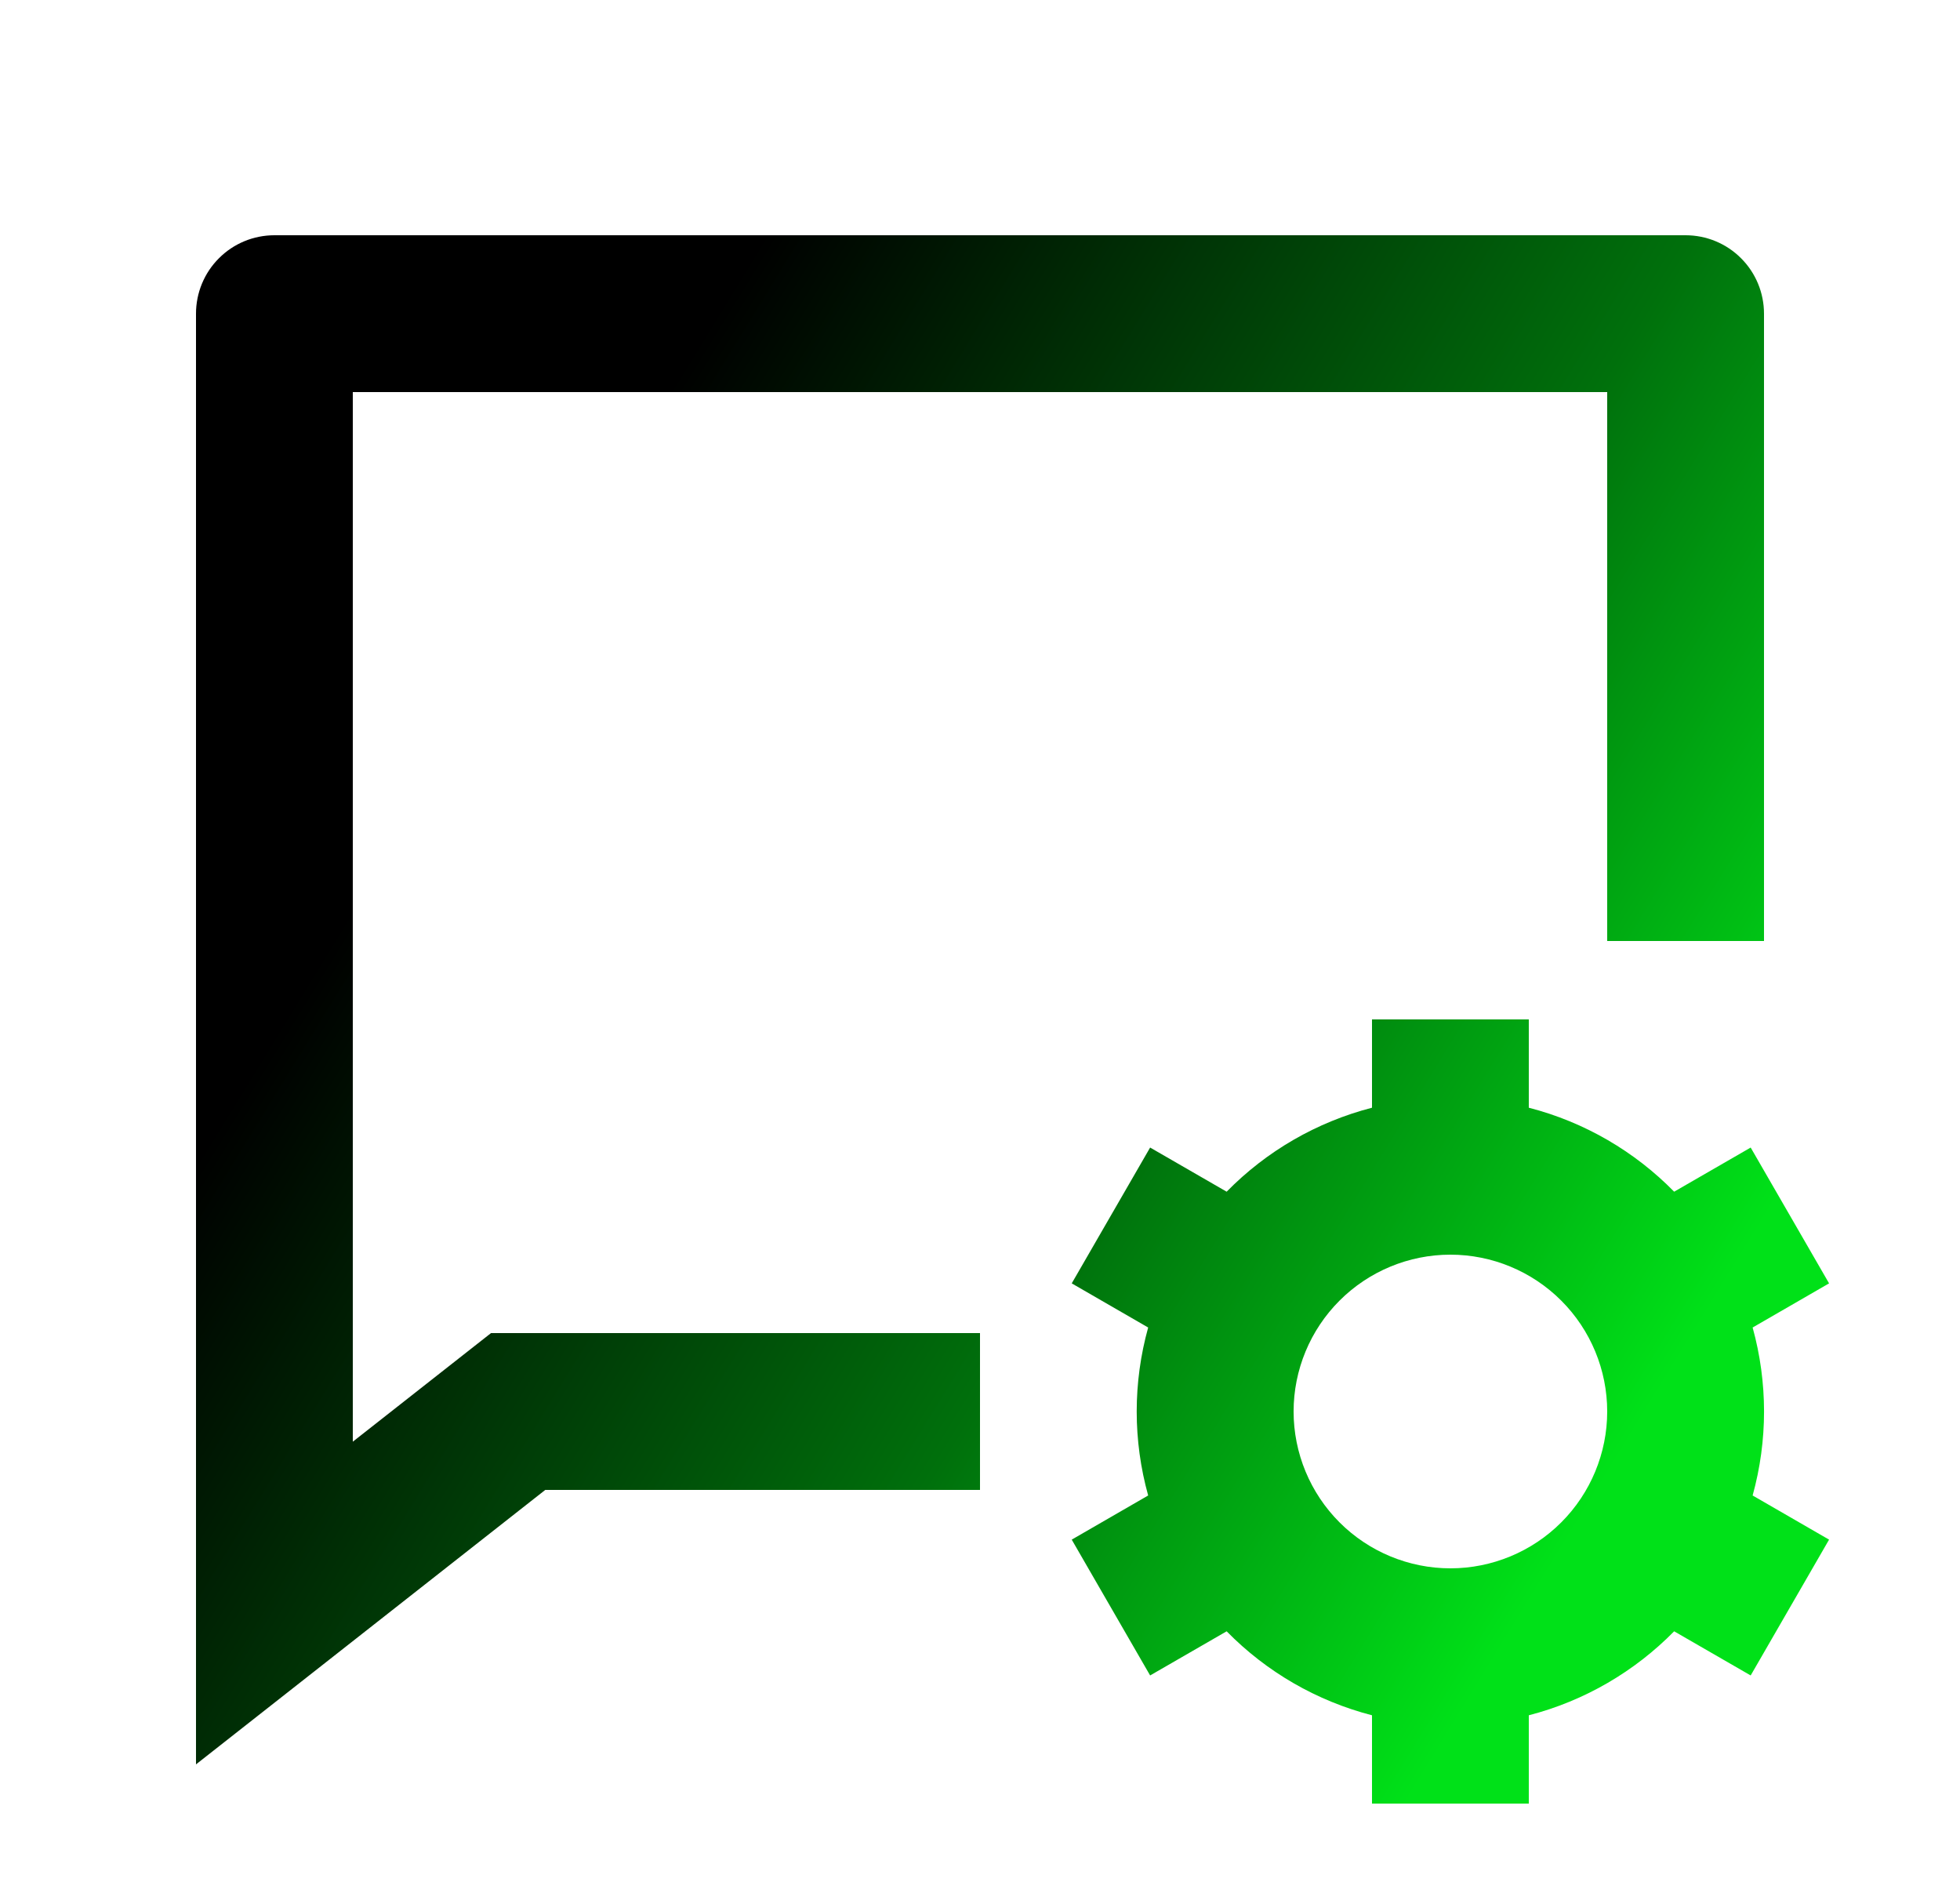 <?xml version="1.0" encoding="UTF-8"?> <svg xmlns="http://www.w3.org/2000/svg" width="25" height="24" viewBox="0 0 25 24" fill="none"><g clip-path="url(#clip0_1948_21732)"><path d="M22.5 12H20.5V5H4.5V18.385L6.263 17H12.5V19H6.955L2.5 22.5V4C2.5 3.735 2.605 3.48 2.793 3.293C2.98 3.105 3.235 3 3.5 3H21.5C21.765 3 22.02 3.105 22.207 3.293C22.395 3.48 22.5 3.735 22.5 4V12ZM14.645 19.071C14.45 18.37 14.45 17.63 14.645 16.929L13.67 16.366L14.67 14.634L15.646 15.197C16.155 14.678 16.796 14.308 17.5 14.126V13H19.5V14.126C20.215 14.31 20.853 14.686 21.354 15.197L22.33 14.634L23.33 16.366L22.355 16.929C22.549 17.63 22.549 18.37 22.355 19.071L23.33 19.634L22.33 21.366L21.354 20.803C20.853 21.313 20.214 21.69 19.5 21.874V23H17.5V21.874C16.796 21.692 16.155 21.322 15.646 20.803L14.67 21.366L13.67 19.634L14.645 19.071ZM18.5 20C19.03 20 19.539 19.789 19.914 19.414C20.289 19.039 20.5 18.53 20.5 18C20.5 17.47 20.289 16.961 19.914 16.586C19.539 16.211 19.03 16 18.5 16C17.97 16 17.461 16.211 17.086 16.586C16.711 16.961 16.5 17.47 16.5 18C16.5 18.53 16.711 19.039 17.086 19.414C17.461 19.789 17.97 20 18.5 20Z" fill="url(#paint0_linear_1948_21732)"></path></g><defs><linearGradient id="paint0_linear_1948_21732" x1="20.272" y1="19.181" x2="0.146" y2="6.839" gradientUnits="userSpaceOnUse"><stop stop-color="#00E118"></stop><stop offset="0.311" stop-color="#00700C"></stop><stop offset="0.738"></stop></linearGradient><clipPath id="clip0_1948_21732"><rect width="24" height="24" fill="white" transform="translate(0.5)"></rect></clipPath></defs></svg> 